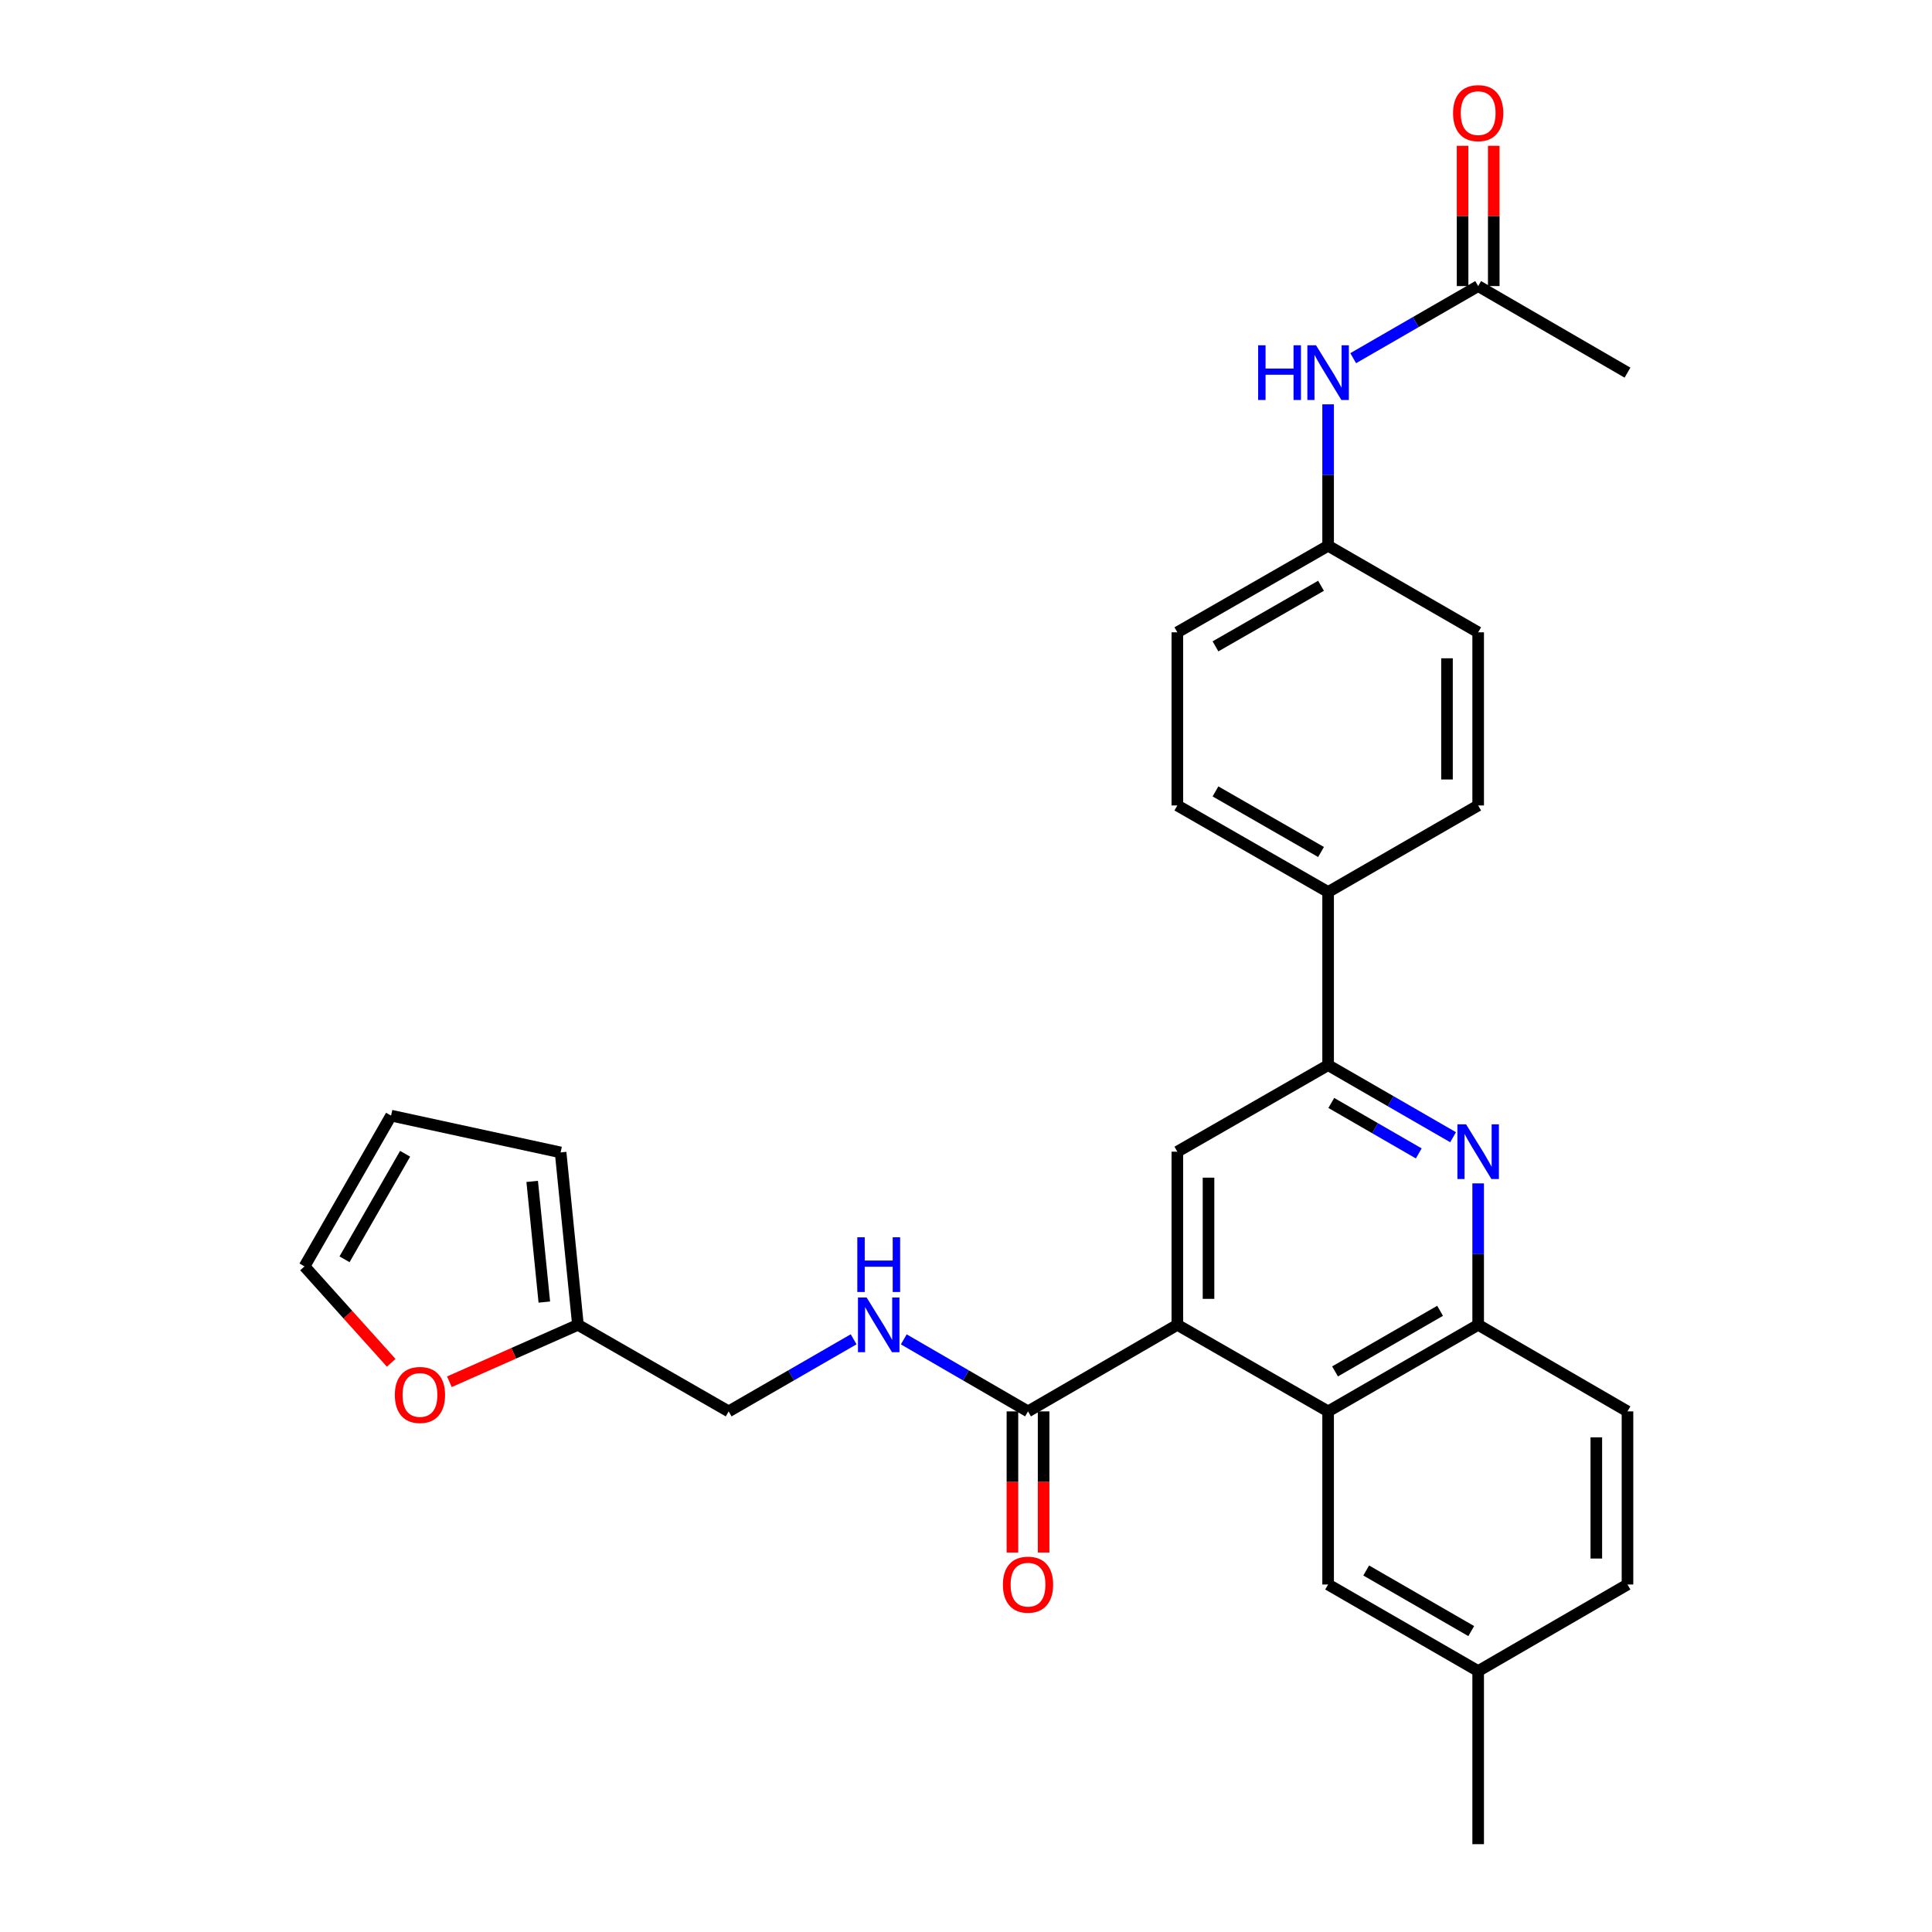 <?xml version='1.0' encoding='iso-8859-1'?>
<svg version='1.1' baseProfile='full'
              xmlns='http://www.w3.org/2000/svg'
                      xmlns:rdkit='http://www.rdkit.org/xml'
                      xmlns:xlink='http://www.w3.org/1999/xlink'
                  xml:space='preserve'
width='1000px' height='1000px' viewBox='0 0 1000 1000'>
<!-- END OF HEADER -->
<rect style='opacity:1.0;fill:#FFFFFF;stroke:none' width='1000' height='1000' x='0' y='0'> </rect>
<path class='bond-1' d='M 609.39,685.728 L 687.432,730.531' style='fill:none;fill-rule:evenodd;stroke:#000000;stroke-width:6px;stroke-linecap:butt;stroke-linejoin:miter;stroke-opacity:1' />
<path class='bond-3' d='M 609.39,685.728 L 609.39,596.114' style='fill:none;fill-rule:evenodd;stroke:#000000;stroke-width:6px;stroke-linecap:butt;stroke-linejoin:miter;stroke-opacity:1' />
<path class='bond-3' d='M 625.525,672.286 L 625.525,609.556' style='fill:none;fill-rule:evenodd;stroke:#000000;stroke-width:6px;stroke-linecap:butt;stroke-linejoin:miter;stroke-opacity:1' />
<path class='bond-4' d='M 609.39,685.728 L 532.101,730.531' style='fill:none;fill-rule:evenodd;stroke:#000000;stroke-width:6px;stroke-linecap:butt;stroke-linejoin:miter;stroke-opacity:1' />
<path class='bond-0' d='M 752.116,588.625 L 719.774,569.968' style='fill:none;fill-rule:evenodd;stroke:#0000FF;stroke-width:6px;stroke-linecap:butt;stroke-linejoin:miter;stroke-opacity:1' />
<path class='bond-0' d='M 719.774,569.968 L 687.432,551.311' style='fill:none;fill-rule:evenodd;stroke:#000000;stroke-width:6px;stroke-linecap:butt;stroke-linejoin:miter;stroke-opacity:1' />
<path class='bond-0' d='M 734.35,597.004 L 711.711,583.944' style='fill:none;fill-rule:evenodd;stroke:#0000FF;stroke-width:6px;stroke-linecap:butt;stroke-linejoin:miter;stroke-opacity:1' />
<path class='bond-0' d='M 711.711,583.944 L 689.072,570.884' style='fill:none;fill-rule:evenodd;stroke:#000000;stroke-width:6px;stroke-linecap:butt;stroke-linejoin:miter;stroke-opacity:1' />
<path class='bond-29' d='M 765.097,612.514 L 765.097,649.121' style='fill:none;fill-rule:evenodd;stroke:#0000FF;stroke-width:6px;stroke-linecap:butt;stroke-linejoin:miter;stroke-opacity:1' />
<path class='bond-29' d='M 765.097,649.121 L 765.097,685.728' style='fill:none;fill-rule:evenodd;stroke:#000000;stroke-width:6px;stroke-linecap:butt;stroke-linejoin:miter;stroke-opacity:1' />
<path class='bond-5' d='M 687.432,730.531 L 765.097,685.728' style='fill:none;fill-rule:evenodd;stroke:#000000;stroke-width:6px;stroke-linecap:butt;stroke-linejoin:miter;stroke-opacity:1' />
<path class='bond-5' d='M 691.019,709.834 L 745.385,678.472' style='fill:none;fill-rule:evenodd;stroke:#000000;stroke-width:6px;stroke-linecap:butt;stroke-linejoin:miter;stroke-opacity:1' />
<path class='bond-12' d='M 687.432,730.531 L 687.432,820.137' style='fill:none;fill-rule:evenodd;stroke:#000000;stroke-width:6px;stroke-linecap:butt;stroke-linejoin:miter;stroke-opacity:1' />
<path class='bond-2' d='M 687.432,551.311 L 609.39,596.114' style='fill:none;fill-rule:evenodd;stroke:#000000;stroke-width:6px;stroke-linecap:butt;stroke-linejoin:miter;stroke-opacity:1' />
<path class='bond-9' d='M 687.432,551.311 L 687.432,461.705' style='fill:none;fill-rule:evenodd;stroke:#000000;stroke-width:6px;stroke-linecap:butt;stroke-linejoin:miter;stroke-opacity:1' />
<path class='bond-6' d='M 532.101,730.531 L 499.947,711.89' style='fill:none;fill-rule:evenodd;stroke:#000000;stroke-width:6px;stroke-linecap:butt;stroke-linejoin:miter;stroke-opacity:1' />
<path class='bond-6' d='M 499.947,711.89 L 467.794,693.249' style='fill:none;fill-rule:evenodd;stroke:#0000FF;stroke-width:6px;stroke-linecap:butt;stroke-linejoin:miter;stroke-opacity:1' />
<path class='bond-13' d='M 524.033,730.531 L 524.033,767.054' style='fill:none;fill-rule:evenodd;stroke:#000000;stroke-width:6px;stroke-linecap:butt;stroke-linejoin:miter;stroke-opacity:1' />
<path class='bond-13' d='M 524.033,767.054 L 524.033,803.577' style='fill:none;fill-rule:evenodd;stroke:#FF0000;stroke-width:6px;stroke-linecap:butt;stroke-linejoin:miter;stroke-opacity:1' />
<path class='bond-13' d='M 540.168,730.531 L 540.168,767.054' style='fill:none;fill-rule:evenodd;stroke:#000000;stroke-width:6px;stroke-linecap:butt;stroke-linejoin:miter;stroke-opacity:1' />
<path class='bond-13' d='M 540.168,767.054 L 540.168,803.577' style='fill:none;fill-rule:evenodd;stroke:#FF0000;stroke-width:6px;stroke-linecap:butt;stroke-linejoin:miter;stroke-opacity:1' />
<path class='bond-17' d='M 765.097,685.728 L 842.386,730.531' style='fill:none;fill-rule:evenodd;stroke:#000000;stroke-width:6px;stroke-linecap:butt;stroke-linejoin:miter;stroke-opacity:1' />
<path class='bond-19' d='M 441.839,693.217 L 409.497,711.874' style='fill:none;fill-rule:evenodd;stroke:#0000FF;stroke-width:6px;stroke-linecap:butt;stroke-linejoin:miter;stroke-opacity:1' />
<path class='bond-19' d='M 409.497,711.874 L 377.155,730.531' style='fill:none;fill-rule:evenodd;stroke:#000000;stroke-width:6px;stroke-linecap:butt;stroke-linejoin:miter;stroke-opacity:1' />
<path class='bond-7' d='M 299.14,685.728 L 377.155,730.531' style='fill:none;fill-rule:evenodd;stroke:#000000;stroke-width:6px;stroke-linecap:butt;stroke-linejoin:miter;stroke-opacity:1' />
<path class='bond-10' d='M 299.14,685.728 L 265.872,700.462' style='fill:none;fill-rule:evenodd;stroke:#000000;stroke-width:6px;stroke-linecap:butt;stroke-linejoin:miter;stroke-opacity:1' />
<path class='bond-10' d='M 265.872,700.462 L 232.605,715.196' style='fill:none;fill-rule:evenodd;stroke:#FF0000;stroke-width:6px;stroke-linecap:butt;stroke-linejoin:miter;stroke-opacity:1' />
<path class='bond-14' d='M 299.14,685.728 L 290.167,596.49' style='fill:none;fill-rule:evenodd;stroke:#000000;stroke-width:6px;stroke-linecap:butt;stroke-linejoin:miter;stroke-opacity:1' />
<path class='bond-14' d='M 281.74,673.957 L 275.458,611.49' style='fill:none;fill-rule:evenodd;stroke:#000000;stroke-width:6px;stroke-linecap:butt;stroke-linejoin:miter;stroke-opacity:1' />
<path class='bond-8' d='M 765.097,148.076 L 732.755,166.733' style='fill:none;fill-rule:evenodd;stroke:#000000;stroke-width:6px;stroke-linecap:butt;stroke-linejoin:miter;stroke-opacity:1' />
<path class='bond-8' d='M 732.755,166.733 L 700.413,185.39' style='fill:none;fill-rule:evenodd;stroke:#0000FF;stroke-width:6px;stroke-linecap:butt;stroke-linejoin:miter;stroke-opacity:1' />
<path class='bond-18' d='M 773.165,148.076 L 773.165,111.773' style='fill:none;fill-rule:evenodd;stroke:#000000;stroke-width:6px;stroke-linecap:butt;stroke-linejoin:miter;stroke-opacity:1' />
<path class='bond-18' d='M 773.165,111.773 L 773.165,75.47' style='fill:none;fill-rule:evenodd;stroke:#FF0000;stroke-width:6px;stroke-linecap:butt;stroke-linejoin:miter;stroke-opacity:1' />
<path class='bond-18' d='M 757.029,148.076 L 757.029,111.773' style='fill:none;fill-rule:evenodd;stroke:#000000;stroke-width:6px;stroke-linecap:butt;stroke-linejoin:miter;stroke-opacity:1' />
<path class='bond-18' d='M 757.029,111.773 L 757.029,75.47' style='fill:none;fill-rule:evenodd;stroke:#FF0000;stroke-width:6px;stroke-linecap:butt;stroke-linejoin:miter;stroke-opacity:1' />
<path class='bond-27' d='M 765.097,148.076 L 842.386,192.879' style='fill:none;fill-rule:evenodd;stroke:#000000;stroke-width:6px;stroke-linecap:butt;stroke-linejoin:miter;stroke-opacity:1' />
<path class='bond-20' d='M 687.432,461.705 L 609.39,416.902' style='fill:none;fill-rule:evenodd;stroke:#000000;stroke-width:6px;stroke-linecap:butt;stroke-linejoin:miter;stroke-opacity:1' />
<path class='bond-20' d='M 683.759,440.991 L 629.129,409.629' style='fill:none;fill-rule:evenodd;stroke:#000000;stroke-width:6px;stroke-linecap:butt;stroke-linejoin:miter;stroke-opacity:1' />
<path class='bond-21' d='M 687.432,461.705 L 765.097,416.902' style='fill:none;fill-rule:evenodd;stroke:#000000;stroke-width:6px;stroke-linecap:butt;stroke-linejoin:miter;stroke-opacity:1' />
<path class='bond-15' d='M 202.485,705.389 L 180.049,680.436' style='fill:none;fill-rule:evenodd;stroke:#FF0000;stroke-width:6px;stroke-linecap:butt;stroke-linejoin:miter;stroke-opacity:1' />
<path class='bond-15' d='M 180.049,680.436 L 157.614,655.483' style='fill:none;fill-rule:evenodd;stroke:#000000;stroke-width:6px;stroke-linecap:butt;stroke-linejoin:miter;stroke-opacity:1' />
<path class='bond-11' d='M 687.432,209.279 L 687.432,245.882' style='fill:none;fill-rule:evenodd;stroke:#0000FF;stroke-width:6px;stroke-linecap:butt;stroke-linejoin:miter;stroke-opacity:1' />
<path class='bond-11' d='M 687.432,245.882 L 687.432,282.484' style='fill:none;fill-rule:evenodd;stroke:#000000;stroke-width:6px;stroke-linecap:butt;stroke-linejoin:miter;stroke-opacity:1' />
<path class='bond-23' d='M 687.432,820.137 L 765.097,864.94' style='fill:none;fill-rule:evenodd;stroke:#000000;stroke-width:6px;stroke-linecap:butt;stroke-linejoin:miter;stroke-opacity:1' />
<path class='bond-23' d='M 707.144,812.881 L 761.51,844.243' style='fill:none;fill-rule:evenodd;stroke:#000000;stroke-width:6px;stroke-linecap:butt;stroke-linejoin:miter;stroke-opacity:1' />
<path class='bond-16' d='M 290.167,596.49 L 202.417,577.45' style='fill:none;fill-rule:evenodd;stroke:#000000;stroke-width:6px;stroke-linecap:butt;stroke-linejoin:miter;stroke-opacity:1' />
<path class='bond-32' d='M 157.614,655.483 L 202.417,577.45' style='fill:none;fill-rule:evenodd;stroke:#000000;stroke-width:6px;stroke-linecap:butt;stroke-linejoin:miter;stroke-opacity:1' />
<path class='bond-32' d='M 178.327,651.812 L 209.689,597.189' style='fill:none;fill-rule:evenodd;stroke:#000000;stroke-width:6px;stroke-linecap:butt;stroke-linejoin:miter;stroke-opacity:1' />
<path class='bond-30' d='M 842.386,730.531 L 842.386,820.137' style='fill:none;fill-rule:evenodd;stroke:#000000;stroke-width:6px;stroke-linecap:butt;stroke-linejoin:miter;stroke-opacity:1' />
<path class='bond-30' d='M 826.251,743.972 L 826.251,806.696' style='fill:none;fill-rule:evenodd;stroke:#000000;stroke-width:6px;stroke-linecap:butt;stroke-linejoin:miter;stroke-opacity:1' />
<path class='bond-24' d='M 609.39,416.902 L 609.39,327.287' style='fill:none;fill-rule:evenodd;stroke:#000000;stroke-width:6px;stroke-linecap:butt;stroke-linejoin:miter;stroke-opacity:1' />
<path class='bond-25' d='M 765.097,416.902 L 765.097,327.287' style='fill:none;fill-rule:evenodd;stroke:#000000;stroke-width:6px;stroke-linecap:butt;stroke-linejoin:miter;stroke-opacity:1' />
<path class='bond-25' d='M 748.962,403.46 L 748.962,340.73' style='fill:none;fill-rule:evenodd;stroke:#000000;stroke-width:6px;stroke-linecap:butt;stroke-linejoin:miter;stroke-opacity:1' />
<path class='bond-22' d='M 687.432,282.484 L 765.097,327.287' style='fill:none;fill-rule:evenodd;stroke:#000000;stroke-width:6px;stroke-linecap:butt;stroke-linejoin:miter;stroke-opacity:1' />
<path class='bond-31' d='M 687.432,282.484 L 609.39,327.287' style='fill:none;fill-rule:evenodd;stroke:#000000;stroke-width:6px;stroke-linecap:butt;stroke-linejoin:miter;stroke-opacity:1' />
<path class='bond-31' d='M 683.759,303.198 L 629.129,334.56' style='fill:none;fill-rule:evenodd;stroke:#000000;stroke-width:6px;stroke-linecap:butt;stroke-linejoin:miter;stroke-opacity:1' />
<path class='bond-26' d='M 765.097,864.94 L 842.386,820.137' style='fill:none;fill-rule:evenodd;stroke:#000000;stroke-width:6px;stroke-linecap:butt;stroke-linejoin:miter;stroke-opacity:1' />
<path class='bond-28' d='M 765.097,864.94 L 765.097,954.545' style='fill:none;fill-rule:evenodd;stroke:#000000;stroke-width:6px;stroke-linecap:butt;stroke-linejoin:miter;stroke-opacity:1' />
<path  class='atom-1' d='M 758.837 581.954
L 768.117 596.954
Q 769.037 598.434, 770.517 601.114
Q 771.997 603.794, 772.077 603.954
L 772.077 581.954
L 775.837 581.954
L 775.837 610.274
L 771.957 610.274
L 761.997 593.874
Q 760.837 591.954, 759.597 589.754
Q 758.397 587.554, 758.037 586.874
L 758.037 610.274
L 754.357 610.274
L 754.357 581.954
L 758.837 581.954
' fill='#0000FF'/>
<path  class='atom-7' d='M 448.561 671.568
L 457.841 686.568
Q 458.761 688.048, 460.241 690.728
Q 461.721 693.408, 461.801 693.568
L 461.801 671.568
L 465.561 671.568
L 465.561 699.888
L 461.681 699.888
L 451.721 683.488
Q 450.561 681.568, 449.321 679.368
Q 448.121 677.168, 447.761 676.488
L 447.761 699.888
L 444.081 699.888
L 444.081 671.568
L 448.561 671.568
' fill='#0000FF'/>
<path  class='atom-7' d='M 443.741 640.416
L 447.581 640.416
L 447.581 652.456
L 462.061 652.456
L 462.061 640.416
L 465.901 640.416
L 465.901 668.736
L 462.061 668.736
L 462.061 655.656
L 447.581 655.656
L 447.581 668.736
L 443.741 668.736
L 443.741 640.416
' fill='#0000FF'/>
<path  class='atom-11' d='M 204.369 722.023
Q 204.369 715.223, 207.729 711.423
Q 211.089 707.623, 217.369 707.623
Q 223.649 707.623, 227.009 711.423
Q 230.369 715.223, 230.369 722.023
Q 230.369 728.903, 226.969 732.823
Q 223.569 736.703, 217.369 736.703
Q 211.129 736.703, 207.729 732.823
Q 204.369 728.943, 204.369 722.023
M 217.369 733.503
Q 221.689 733.503, 224.009 730.623
Q 226.369 727.703, 226.369 722.023
Q 226.369 716.463, 224.009 713.663
Q 221.689 710.823, 217.369 710.823
Q 213.049 710.823, 210.689 713.623
Q 208.369 716.423, 208.369 722.023
Q 208.369 727.743, 210.689 730.623
Q 213.049 733.503, 217.369 733.503
' fill='#FF0000'/>
<path  class='atom-12' d='M 651.212 178.719
L 655.052 178.719
L 655.052 190.759
L 669.532 190.759
L 669.532 178.719
L 673.372 178.719
L 673.372 207.039
L 669.532 207.039
L 669.532 193.959
L 655.052 193.959
L 655.052 207.039
L 651.212 207.039
L 651.212 178.719
' fill='#0000FF'/>
<path  class='atom-12' d='M 681.172 178.719
L 690.452 193.719
Q 691.372 195.199, 692.852 197.879
Q 694.332 200.559, 694.412 200.719
L 694.412 178.719
L 698.172 178.719
L 698.172 207.039
L 694.292 207.039
L 684.332 190.639
Q 683.172 188.719, 681.932 186.519
Q 680.732 184.319, 680.372 183.639
L 680.372 207.039
L 676.692 207.039
L 676.692 178.719
L 681.172 178.719
' fill='#0000FF'/>
<path  class='atom-14' d='M 519.101 820.217
Q 519.101 813.417, 522.461 809.617
Q 525.821 805.817, 532.101 805.817
Q 538.381 805.817, 541.741 809.617
Q 545.101 813.417, 545.101 820.217
Q 545.101 827.097, 541.701 831.017
Q 538.301 834.897, 532.101 834.897
Q 525.861 834.897, 522.461 831.017
Q 519.101 827.137, 519.101 820.217
M 532.101 831.697
Q 536.421 831.697, 538.741 828.817
Q 541.101 825.897, 541.101 820.217
Q 541.101 814.657, 538.741 811.857
Q 536.421 809.017, 532.101 809.017
Q 527.781 809.017, 525.421 811.817
Q 523.101 814.617, 523.101 820.217
Q 523.101 825.937, 525.421 828.817
Q 527.781 831.697, 532.101 831.697
' fill='#FF0000'/>
<path  class='atom-19' d='M 752.097 58.55
Q 752.097 51.75, 755.457 47.95
Q 758.817 44.15, 765.097 44.15
Q 771.377 44.15, 774.737 47.95
Q 778.097 51.75, 778.097 58.55
Q 778.097 65.43, 774.697 69.35
Q 771.297 73.23, 765.097 73.23
Q 758.857 73.23, 755.457 69.35
Q 752.097 65.47, 752.097 58.55
M 765.097 70.03
Q 769.417 70.03, 771.737 67.15
Q 774.097 64.23, 774.097 58.55
Q 774.097 52.99, 771.737 50.19
Q 769.417 47.35, 765.097 47.35
Q 760.777 47.35, 758.417 50.15
Q 756.097 52.95, 756.097 58.55
Q 756.097 64.27, 758.417 67.15
Q 760.777 70.03, 765.097 70.03
' fill='#FF0000'/>
</svg>
